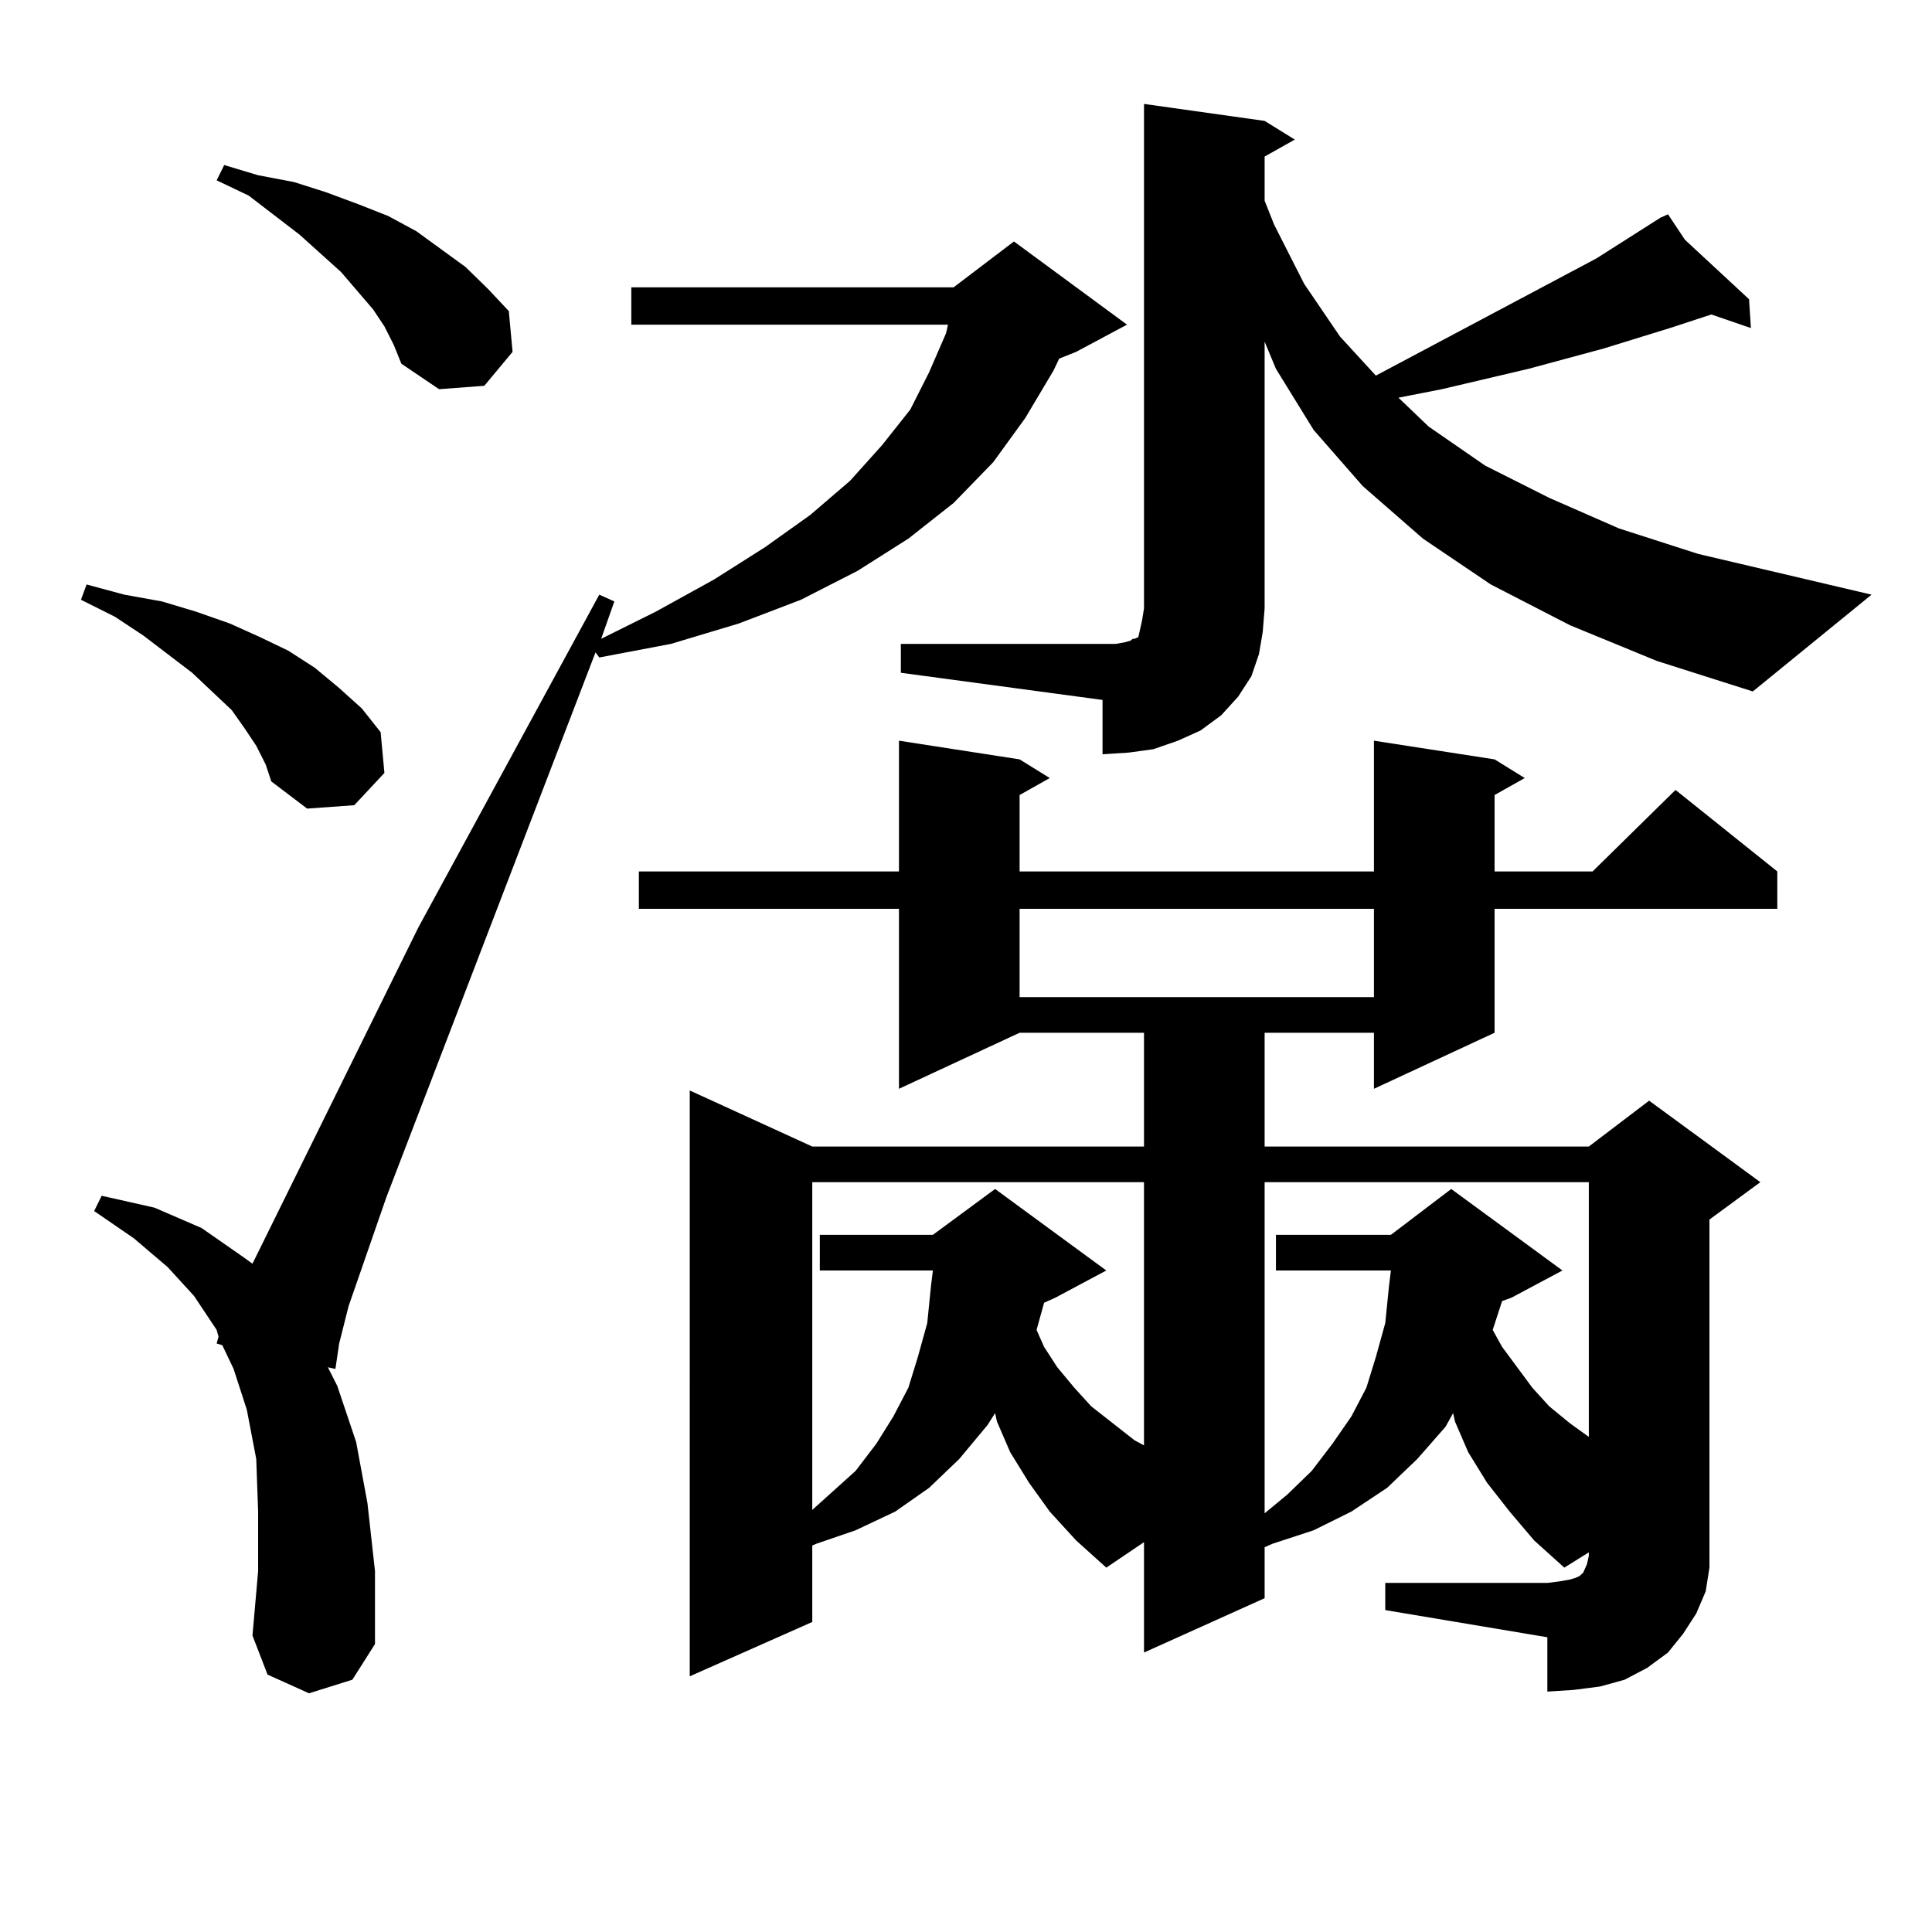 <?xml version="1.0" encoding="utf-8"?>
<!-- Generator: Adobe Illustrator 16.0.0, SVG Export Plug-In . SVG Version: 6.00 Build 0)  -->
<!DOCTYPE svg PUBLIC "-//W3C//DTD SVG 1.1//EN" "http://www.w3.org/Graphics/SVG/1.1/DTD/svg11.dtd">
<svg version="1.1" id="图层_1" xmlns="http://www.w3.org/2000/svg" xmlns:xlink="http://www.w3.org/1999/xlink" x="0px" y="0px"
	 width="1000px" height="1000px" viewBox="0 0 1000 1000" enable-background="new 0 0 1000 1000" xml:space="preserve">
<path d="M132.631,386.016l-5.854-8.789l-6.829-9.668l-20.487-19.336l-25.365-19.336l-14.634-9.668l-17.561-8.789l2.927-7.91
	l19.512,5.273l19.512,3.516l17.561,5.273l17.561,6.152l15.609,7.031l14.634,7.031l13.658,8.789l12.683,10.547l11.707,10.547
	l9.756,12.305l1.951,21.094l-15.609,16.699l-24.39,1.758l-18.536-14.063l-2.927-8.789L132.631,386.016z M159.947,876.445
	l-21.463-9.668l-7.805-20.215l2.927-33.398v-30.762l-0.976-27.246l-4.878-25.488l-6.829-21.094l-5.854-12.305l-2.927-0.879
	l0.976-3.516l-0.976-3.516l-11.707-17.578L86.778,655.84l-17.561-14.941L48.73,626.836l3.902-7.91l27.316,6.152l24.39,10.547
	l21.463,14.941l4.878,3.516l85.852-174.023l93.656-172.266l7.805,3.516l-6.829,19.336l28.292-14.063l30.243-16.699l26.341-16.699
	l23.414-16.699l20.487-17.578l16.585-18.457l14.634-18.457l9.756-19.336l8.78-20.215l0.976-4.395H326.772v-19.336h166.825
	l31.219-23.73l58.535,43.066l-26.341,14.063l-8.78,3.516l-2.927,6.152l-14.634,24.609l-16.585,22.852l-20.487,21.094l-23.414,18.457
	l-26.341,16.699l-29.268,14.941l-32.194,12.305l-35.121,10.547l-37.072,7.031l-1.951-2.637l-108.29,282.129l-19.512,56.25
	l-4.878,19.336l-1.951,13.184l-3.902-0.879l4.878,9.668l9.756,29.004l5.854,31.641l3.902,35.156v37.793l-11.707,18.457
	L159.947,876.445z M198.971,168.926l-5.854-8.789l-16.585-19.336l-21.463-19.336l-26.341-20.215l-16.585-7.91l3.902-7.91
	l17.561,5.273l18.536,3.516l16.585,5.273l16.585,6.152l15.609,6.152l14.634,7.91l25.365,18.457l11.707,11.426l10.731,11.426
	l1.951,21.094l-14.634,17.578l-23.414,1.758l-19.512-13.184l-3.902-9.668L198.971,168.926z M543.353,782.402l-10.731-14.941
	l-9.756-15.82l-6.829-15.82l-0.976-4.395l-3.902,6.152l-14.634,17.578l-15.609,14.941l-17.561,12.305l-20.487,9.668l-20.487,7.031
	l-1.951,0.879v39.551l-63.413,28.125V564.434l63.413,29.004h171.703v-58.887h-64.389l-62.438,29.004v-93.164H330.675v-19.336
	h134.631v-67.676l62.438,9.668l15.609,9.668l-15.609,8.789v39.551h183.41v-67.676l62.438,9.668l15.609,9.668l-15.609,8.789v39.551
	h50.73l42.926-42.188l52.682,42.188v19.336H773.591v64.16l-62.438,29.004v-29.004h-56.584v58.887H822.37l31.219-23.73l57.56,42.188
	l-26.341,19.336v168.75v11.426l-1.951,12.305l-4.878,11.426l-6.829,10.547l-7.805,9.668l-10.731,7.91l-11.707,6.152l-12.683,3.516
	l-13.658,1.758l-13.658,0.879v-28.125l-83.9-14.063v-14.063h83.9l6.829-0.879l4.878-0.879l2.927-0.879l1.951-0.879l1.951-1.758
	l1.951-4.395l0.976-4.395v-1.758l-12.683,7.91l-15.609-14.063l-12.683-14.941l-11.707-14.941l-9.756-15.82l-6.829-15.82
	l-0.976-4.395l-3.902,7.031l-14.634,16.699l-15.609,14.941l-18.536,12.305l-19.512,9.668l-21.463,7.031l-3.902,1.758v26.367
	l-62.438,28.125v-57.129l-19.512,13.184l-15.609-14.063L543.353,782.402z M420.429,611.895v169.629l8.78-7.91l13.658-12.305
	l10.731-14.063l8.78-14.063l7.805-14.941l4.878-15.82l4.878-17.578l1.951-19.336l0.976-7.91h-58.535v-18.457h58.535l32.194-23.73
	l57.56,42.188l-26.341,14.063l-5.854,2.637l-3.902,14.063l3.902,8.789l6.829,10.547l8.78,10.547l8.78,9.668l22.438,17.578
	l4.878,2.637v-136.23H420.429z M466.281,333.281h111.217l4.878-0.879l2.927-0.879l0.976-0.879h0.976l1.951-0.879l0.976-4.395
	l0.976-4.395l0.976-6.152V53.789l62.438,8.789l15.609,9.668l-15.609,8.789v22.852l4.878,12.305l15.609,30.762l18.536,27.246
	l18.536,20.215l114.144-60.645l33.17-21.094l3.902-1.758l8.78,13.184l33.17,30.762l0.976,14.941l-20.487-7.031l-21.463,7.031
	l-34.146,10.547l-39.023,10.547l-44.877,10.547l-22.438,4.395l15.609,14.941l29.268,20.215l33.17,16.699l36.097,15.82l40.975,13.184
	l89.754,21.094l-61.462,50.098l-49.755-15.82l-44.877-18.457L771.64,302.52l-35.121-23.73L705.3,251.543l-25.365-29.004
	l-19.512-31.641l-5.854-14.063v137.988l-0.976,12.305l-1.951,11.426l-3.902,11.426l-6.829,10.547l-8.78,9.668l-10.731,7.91
	l-11.707,5.273l-12.683,4.395l-12.683,1.758l-13.658,0.879v-28.125l-104.388-14.063V333.281z M527.743,470.391v45.703h183.41
	v-45.703H527.743z M654.569,611.895v171.387l11.707-9.668l12.683-12.305l10.731-14.063l9.756-14.063l7.805-14.941l4.878-15.82
	l4.878-17.578l1.951-19.336l0.976-7.91h-59.511v-18.457h59.511l31.219-23.73l57.56,42.188l-26.341,14.063l-4.878,1.758
	l-4.878,14.941l4.878,8.789l7.805,10.547l7.805,10.547l8.78,9.668l10.731,8.789l9.756,7.031V611.895H654.569z"/>
</svg>
